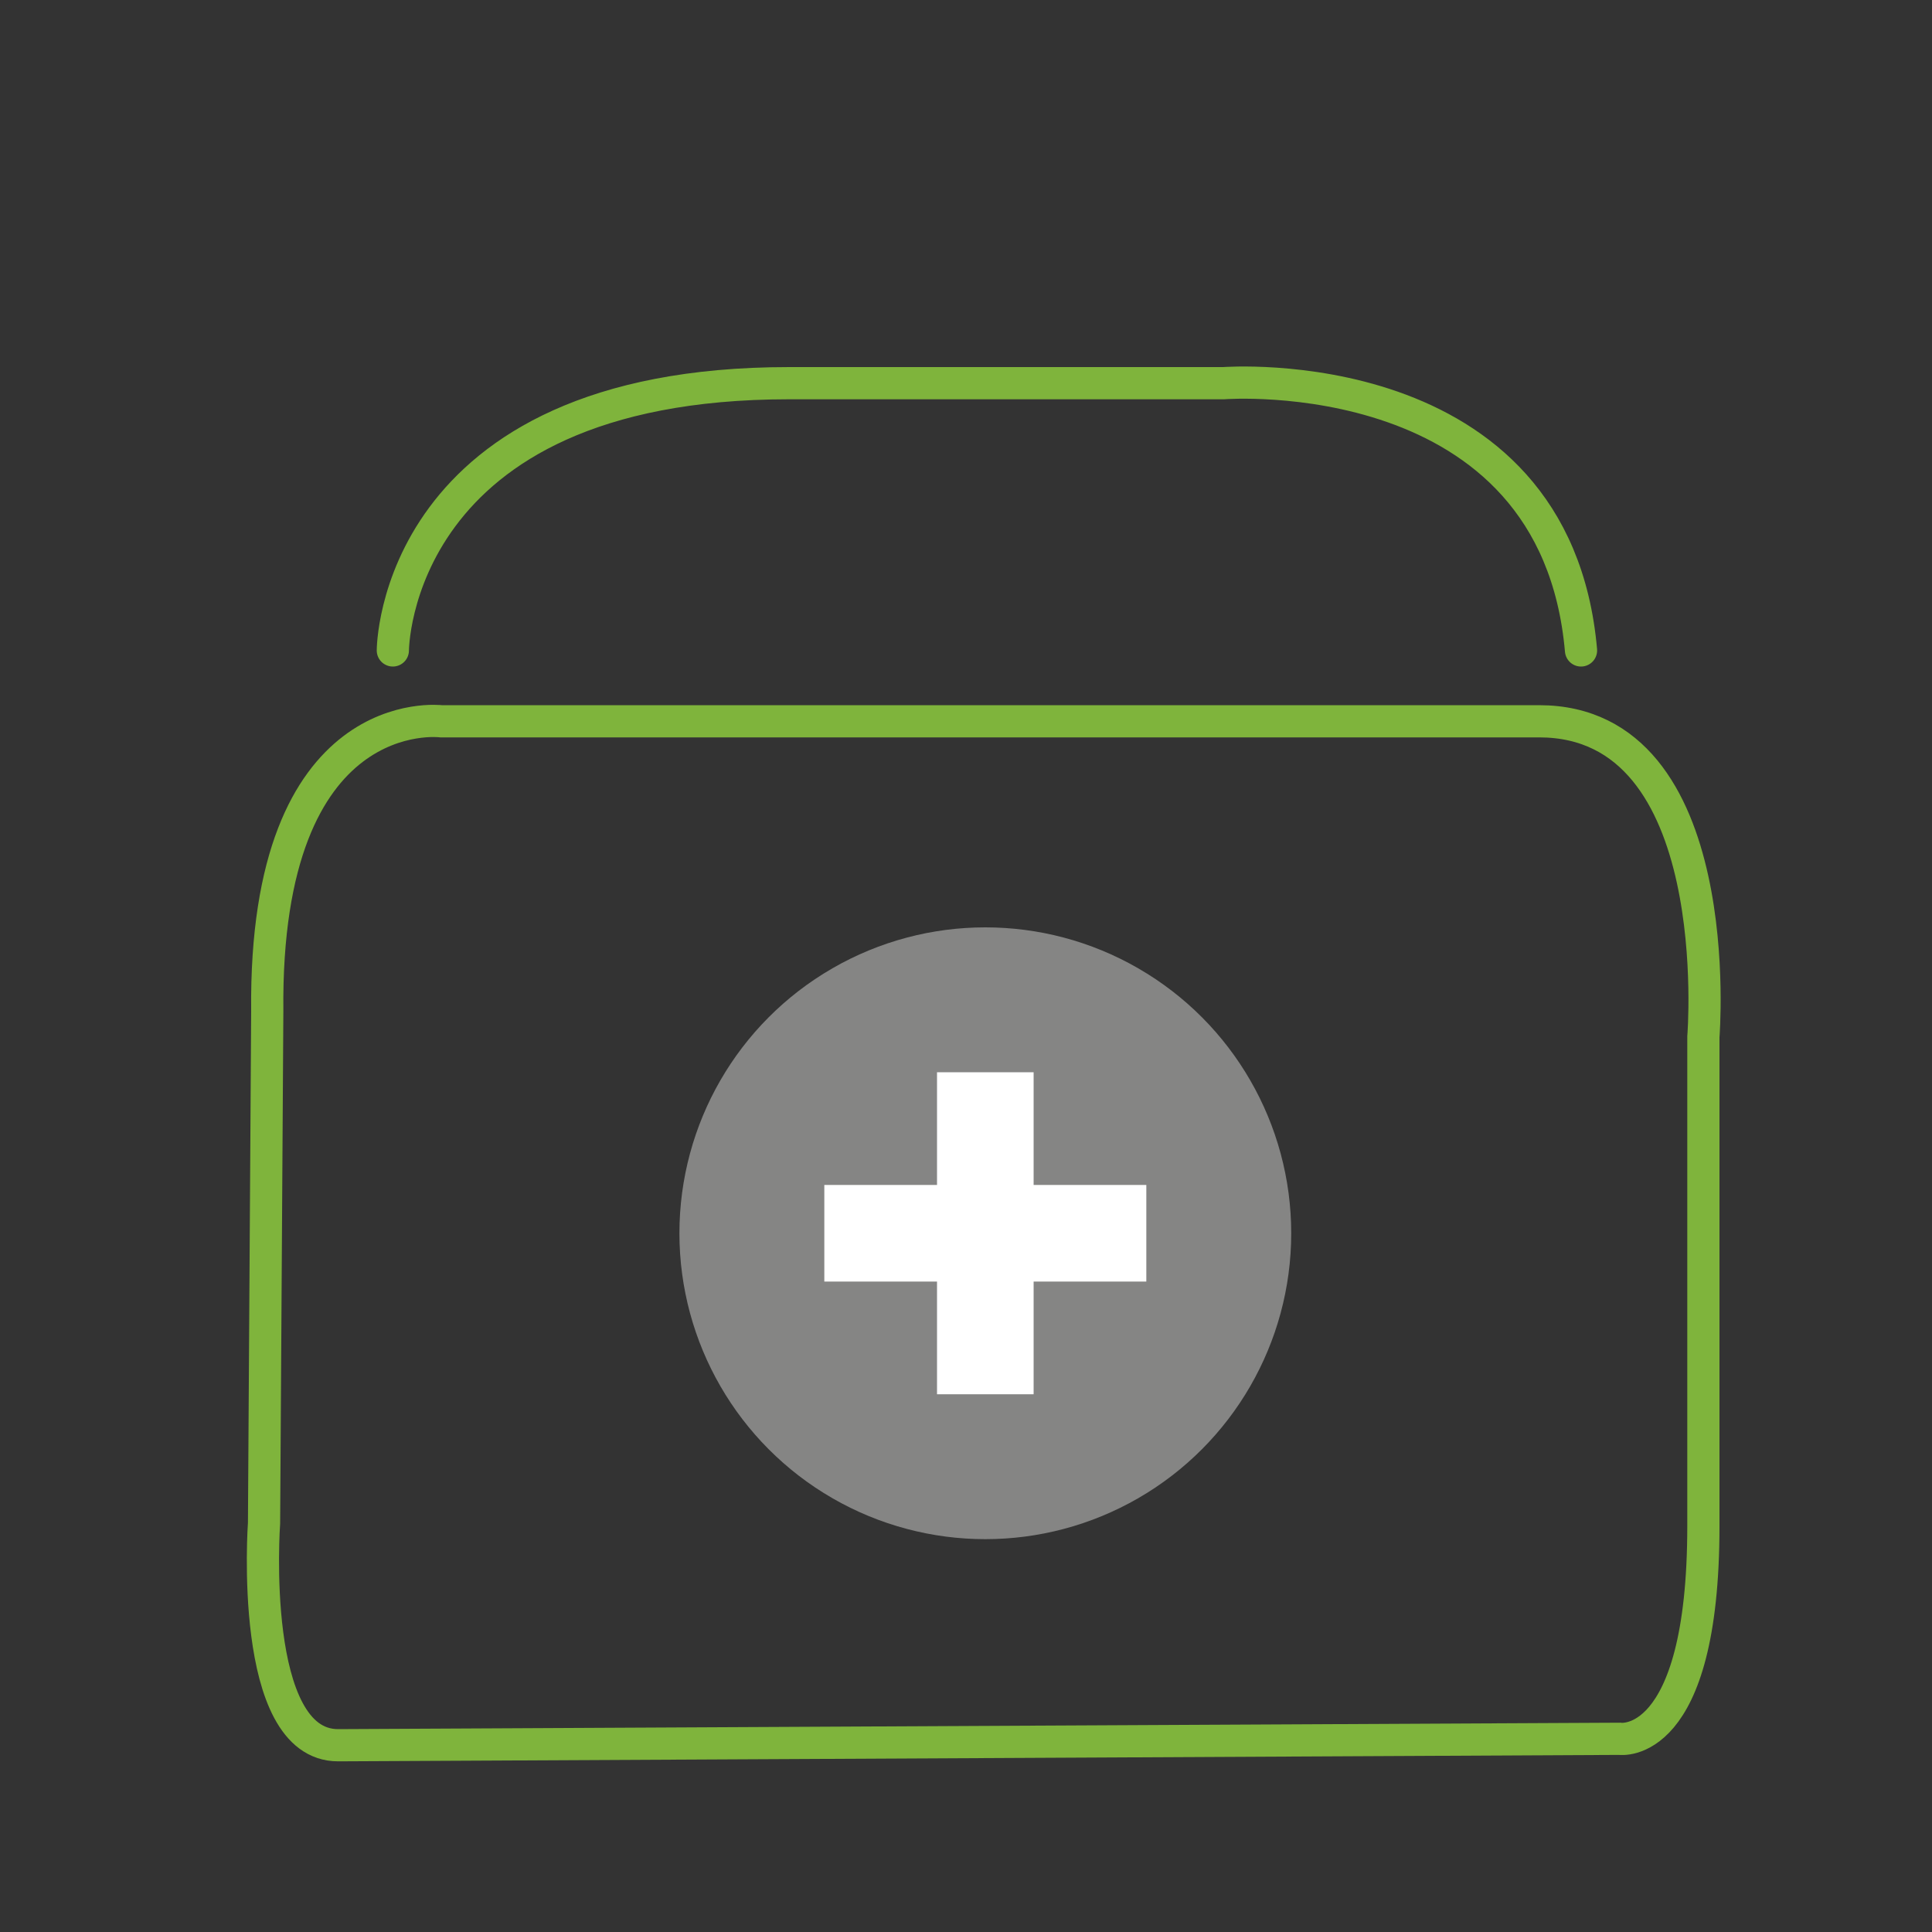 <?xml version="1.0" encoding="utf-8"?>
<!-- Generator: Adobe Illustrator 26.3.1, SVG Export Plug-In . SVG Version: 6.00 Build 0)  -->
<svg version="1.1" id="Layer_1" xmlns="http://www.w3.org/2000/svg" xmlns:xlink="http://www.w3.org/1999/xlink" x="0px" y="0px"
	 viewBox="0 0 60 60" style="enable-background:new 0 0 60 60;" xml:space="preserve">
<rect x="0" y="0" width="60" height="60" fill="#333333" stroke="none"/>
<style type="text/css">
	.st0{fill:none;stroke:#7FB43C;stroke-miterlimit:10;}
	.st1{fill:#858584;}
	.st2{fill:#FFFFFF;}
	.st3{fill:none;stroke:#7FB43C;stroke-linecap:round;stroke-miterlimit:10;}
	.st4{fill:#7FB43C;}
	.st5{fill:none;stroke:#7FB43C;stroke-width:2;stroke-linecap:round;stroke-miterlimit:10;}
</style>
<path class="st0" d="M10.5,54.2l39.8-0.2c0,0,2.6,0.4,2.6-6.6V32.2c0,0,0.8-9.8-5.1-9.8l-34.1,0c0,0-5.5-0.7-5.4,9L8.2,47.3
	C8.2,47.3,7.7,54.2,10.5,54.2z"/>
<circle class="st1" cx="30.6" cy="38.3" r="9.5"/>
<g>
	<rect x="29.1" y="33.3" class="st2" width="3" height="10"/>
	<rect x="25.6" y="36.8" class="st2" width="10" height="3"/>
</g>
<path class="st3" d="M12.2,20.2c0,0,0-8.3,12.3-8.3h13.5c0,0,10.3-0.8,11.1,8.3"/>
<path class="st4" d="M-275.5,51.6l39.8-0.2c0,0,2.6,0.4,2.6-6.6V29.5c0,0,0.8-9.8-5.1-9.8l-34.1,0c0,0-5.5-0.7-5.4,9l-0.1,15.9
	C-277.8,44.7-278.4,51.6-275.5,51.6z"/>
<circle class="st2" cx="-255.5" cy="35.7" r="9.5"/>
<g>
	<rect x="-257" y="30.7" class="st4" width="3" height="10"/>
	<rect x="-260.5" y="34.2" class="st4" width="10" height="3"/>
</g>
<path class="st5" d="M-273.9,17.6c0,0,0-8.3,12.3-8.3h13.5c0,0,10.3-0.8,11.1,8.3"/>
</svg>
